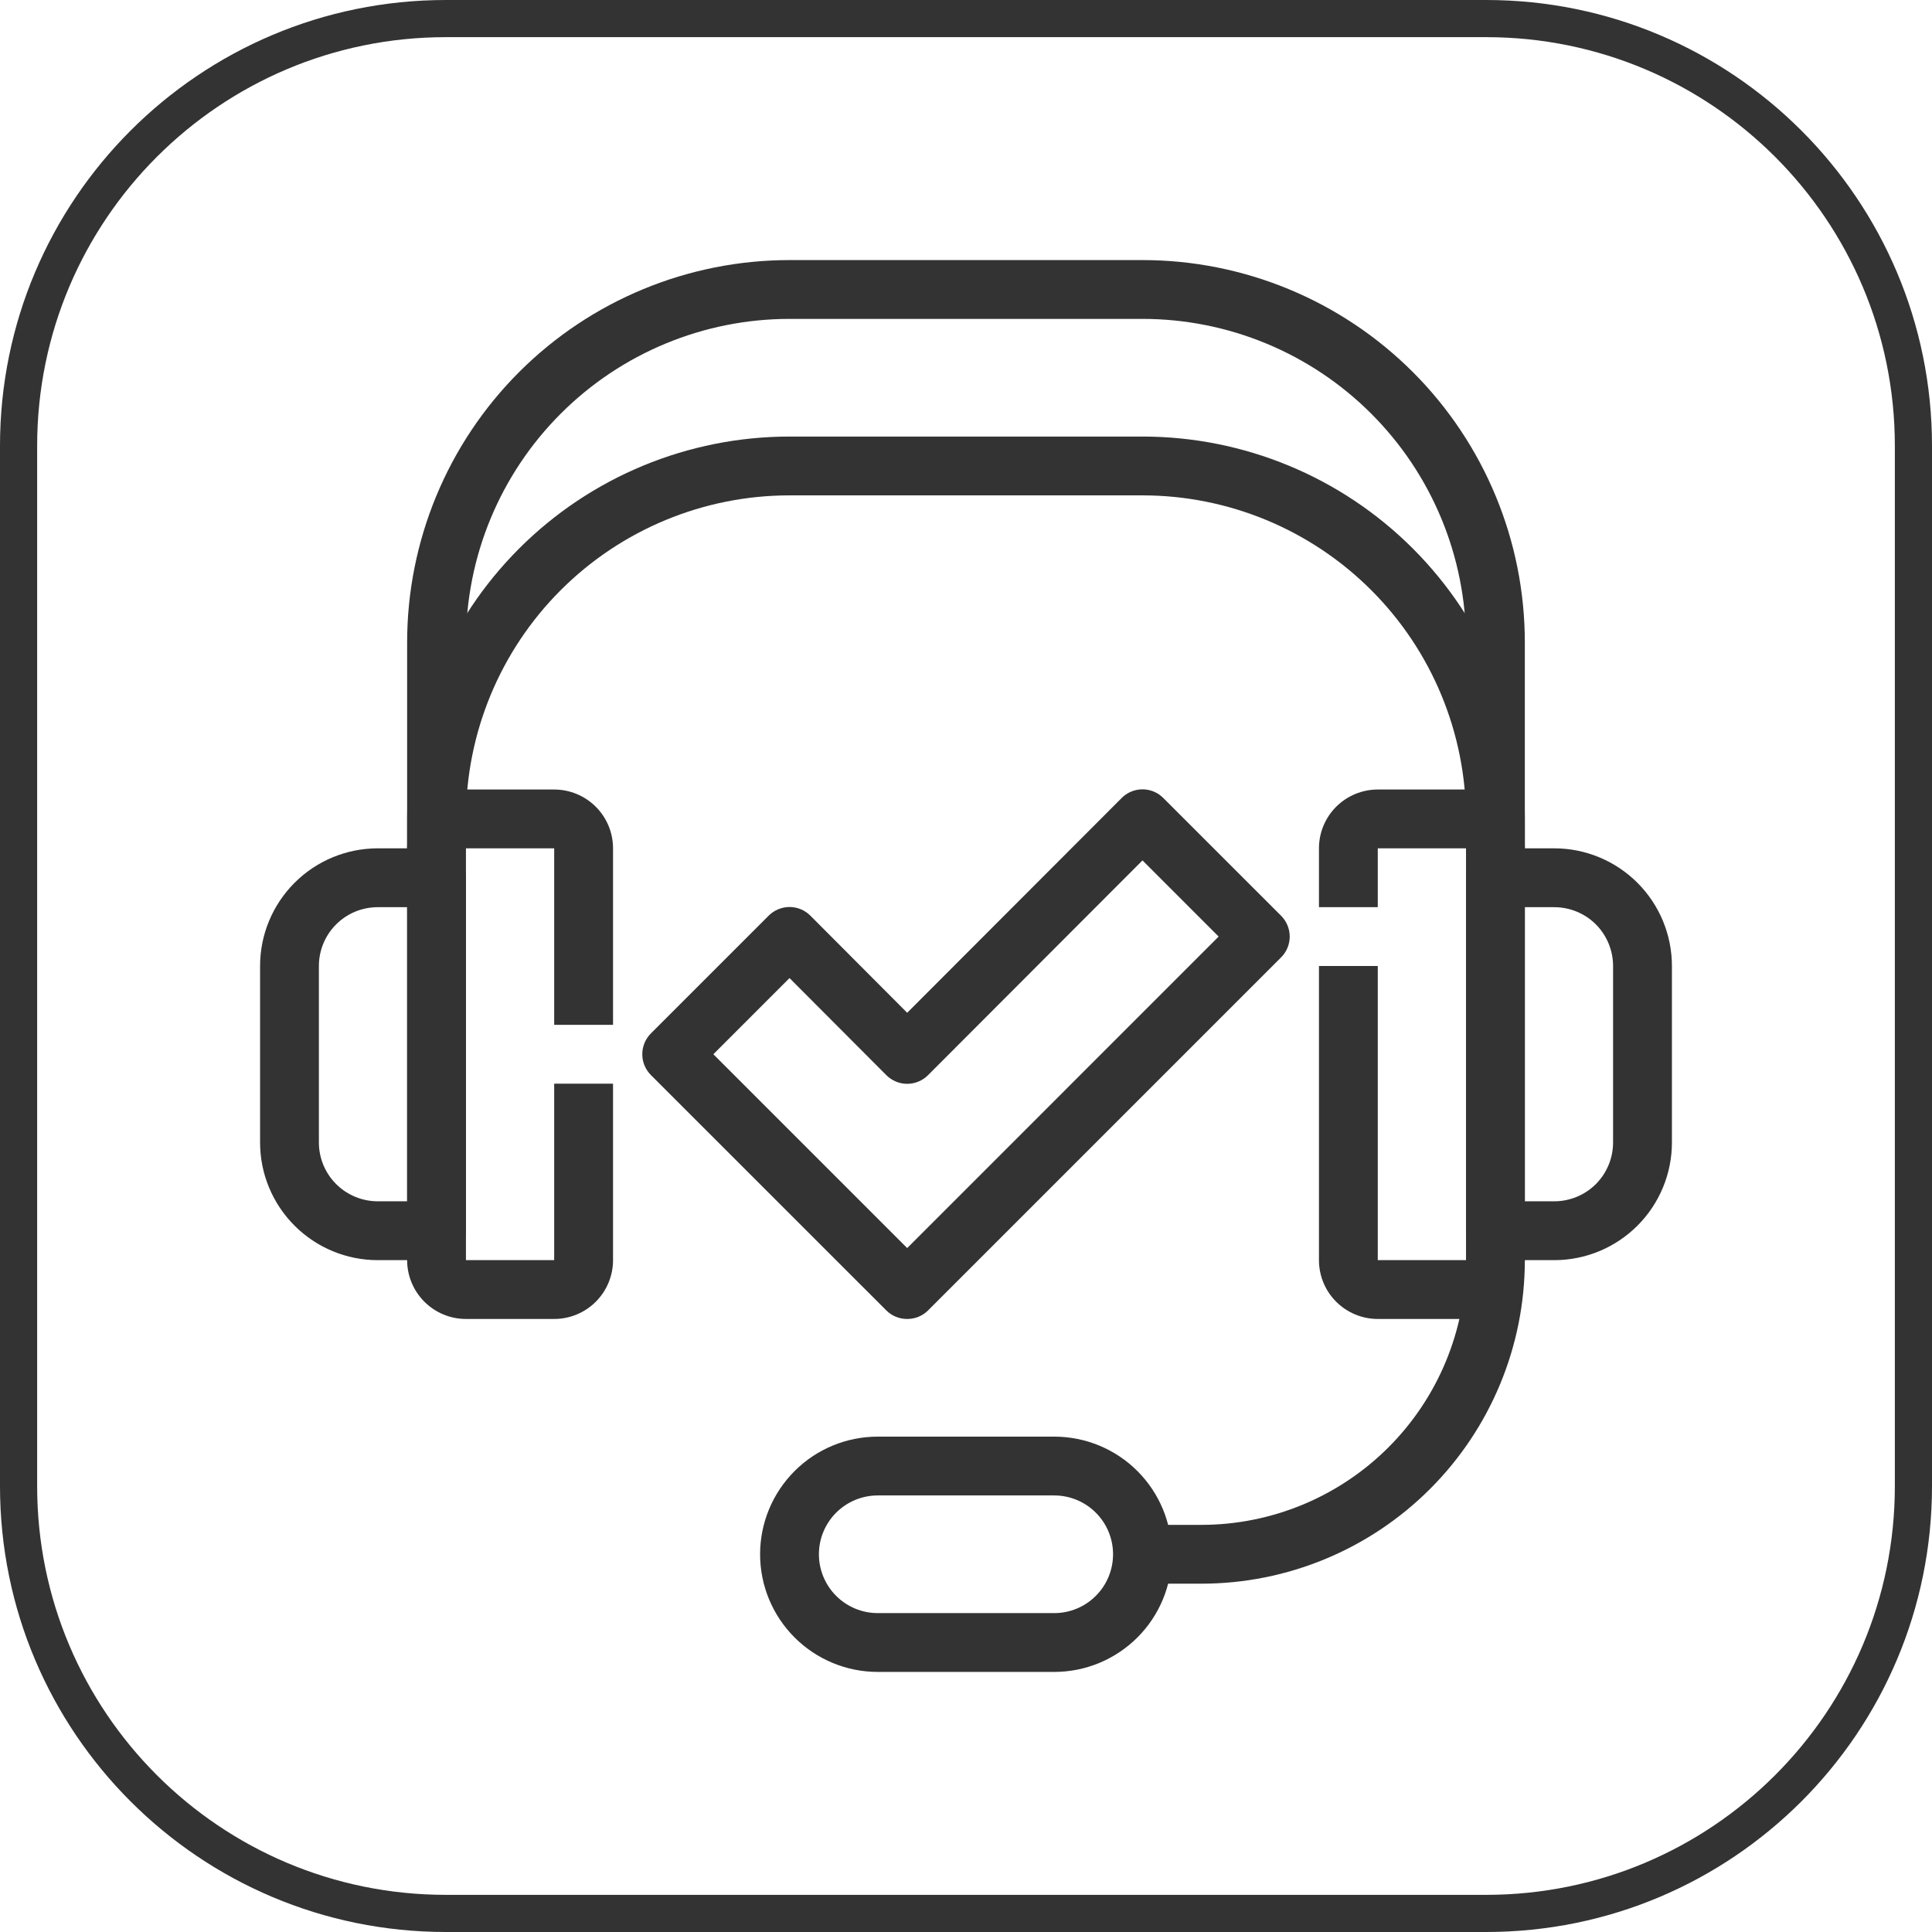 <svg xmlns="http://www.w3.org/2000/svg" fill="none" viewBox="0 0 52 52" height="52" width="52">
<path stroke="#333333" d="M12 0.5H40C46.351 0.5 51.5 5.649 51.5 12V40C51.5 46.351 46.351 51.5 40 51.5H12C5.649 51.5 0.5 46.351 0.5 40V12C0.5 5.649 5.649 0.5 12 0.5Z"></path>
<g clip-path="url(#clip0_32838_1589)">
<path fill="#333333" d="M11.75 33.917H10.167C9.327 33.917 8.521 33.583 7.928 32.989C7.334 32.395 7 31.59 7 30.75V26C7 25.16 7.334 24.355 7.928 23.761C8.521 23.167 9.327 22.833 10.167 22.833H11.75C11.96 22.833 12.161 22.917 12.31 23.065C12.458 23.214 12.542 23.415 12.542 23.625V33.125C12.542 33.335 12.458 33.536 12.31 33.685C12.161 33.833 11.96 33.917 11.75 33.917ZM10.167 24.417C9.747 24.417 9.344 24.583 9.047 24.88C8.75 25.177 8.583 25.58 8.583 26V30.75C8.583 31.17 8.75 31.573 9.047 31.869C9.344 32.166 9.747 32.333 10.167 32.333H10.958V24.417H10.167Z"></path>
<path fill="#333333" d="M14.916 35.5H12.541C12.121 35.5 11.719 35.333 11.422 35.036C11.125 34.739 10.958 34.337 10.958 33.917V22.833C10.958 22.413 11.125 22.011 11.422 21.714C11.719 21.417 12.121 21.25 12.541 21.25H14.916C15.336 21.25 15.739 21.417 16.036 21.714C16.333 22.011 16.5 22.413 16.5 22.833V27.583H14.916V22.833H12.541V33.917H14.916V29.167H16.5V33.917C16.5 34.337 16.333 34.739 16.036 35.036C15.739 35.333 15.336 35.5 14.916 35.5ZM39.458 35.5H37.083C36.663 35.5 36.26 35.333 35.963 35.036C35.666 34.739 35.5 34.337 35.5 33.917V26H37.083V33.917H39.458V22.833H37.083V24.417H35.5V22.833C35.5 22.413 35.666 22.011 35.963 21.714C36.26 21.417 36.663 21.25 37.083 21.25H39.458C39.878 21.25 40.281 21.417 40.578 21.714C40.874 22.011 41.041 22.413 41.041 22.833V33.917C41.041 34.337 40.874 34.739 40.578 35.036C40.281 35.333 39.878 35.5 39.458 35.5ZM28.375 45H23.625C22.785 45 21.979 44.666 21.386 44.072C20.792 43.479 20.458 42.673 20.458 41.833C20.458 40.993 20.792 40.188 21.386 39.594C21.979 39 22.785 38.667 23.625 38.667H28.375C29.215 38.667 30.02 39 30.614 39.594C31.208 40.188 31.541 40.993 31.541 41.833C31.541 42.673 31.208 43.479 30.614 44.072C30.02 44.666 29.215 45 28.375 45ZM23.625 40.25C23.205 40.25 22.802 40.417 22.505 40.714C22.208 41.011 22.041 41.413 22.041 41.833C22.041 42.253 22.208 42.656 22.505 42.953C22.802 43.25 23.205 43.417 23.625 43.417H28.375C28.795 43.417 29.197 43.25 29.494 42.953C29.791 42.656 29.958 42.253 29.958 41.833C29.958 41.413 29.791 41.011 29.494 40.714C29.197 40.417 28.795 40.25 28.375 40.25H23.625Z"></path>
<path fill="#333333" d="M41.833 33.917H40.25C40.04 33.917 39.838 33.833 39.69 33.685C39.541 33.536 39.458 33.335 39.458 33.125V23.625C39.458 23.415 39.541 23.214 39.69 23.065C39.838 22.917 40.04 22.833 40.25 22.833H41.833C42.673 22.833 43.478 23.167 44.072 23.761C44.666 24.355 45 25.16 45 26V30.75C45 31.59 44.666 32.395 44.072 32.989C43.478 33.583 42.673 33.917 41.833 33.917ZM41.041 32.333H41.833C42.253 32.333 42.656 32.166 42.953 31.87C43.249 31.573 43.416 31.17 43.416 30.75V26C43.416 25.58 43.249 25.177 42.953 24.88C42.656 24.584 42.253 24.417 41.833 24.417H41.041V32.333ZM41.041 22.833H39.458V17.292C39.458 14.982 38.541 12.767 36.907 11.134C35.274 9.501 33.059 8.583 30.75 8.583H21.25C18.94 8.583 16.725 9.501 15.092 11.134C13.459 12.767 12.541 14.982 12.541 17.292V22.833H10.958V17.292C10.958 14.562 12.042 11.944 13.972 10.014C15.902 8.084 18.52 7 21.25 7L30.75 7C33.479 7 36.097 8.084 38.027 10.014C39.957 11.944 41.041 14.562 41.041 17.292V22.833Z"></path>
<path fill="#333333" d="M41.041 22.833H39.458V22.042C39.458 19.732 38.541 17.517 36.907 15.884C35.274 14.251 33.059 13.333 30.75 13.333H21.25C18.94 13.333 16.725 14.251 15.092 15.884C13.459 17.517 12.541 19.732 12.541 22.042V22.833H10.958V22.042C10.958 19.312 12.042 16.694 13.972 14.764C15.902 12.834 18.52 11.75 21.25 11.75H30.75C33.479 11.75 36.097 12.834 38.027 14.764C39.957 16.694 41.041 19.312 41.041 22.042V22.833ZM32.333 42.625H30.75V41.042H32.333C34.223 41.042 36.035 40.291 37.371 38.955C38.707 37.619 39.458 35.806 39.458 33.917H41.041C41.041 36.226 40.124 38.441 38.491 40.074C36.858 41.708 34.643 42.625 32.333 42.625Z"></path>
<path fill="#333333" d="M24.417 35.5C24.312 35.501 24.209 35.481 24.113 35.441C24.016 35.402 23.929 35.344 23.855 35.27L17.521 28.937C17.447 28.863 17.388 28.776 17.348 28.679C17.308 28.583 17.287 28.48 17.287 28.375C17.287 28.27 17.308 28.167 17.348 28.07C17.388 27.974 17.447 27.887 17.521 27.813L20.688 24.646C20.762 24.572 20.849 24.513 20.946 24.473C21.042 24.433 21.145 24.412 21.25 24.412C21.355 24.412 21.458 24.433 21.555 24.473C21.651 24.513 21.738 24.572 21.812 24.646L24.417 27.259L30.188 21.48C30.262 21.405 30.349 21.346 30.446 21.306C30.542 21.266 30.645 21.245 30.75 21.245C30.855 21.245 30.958 21.266 31.055 21.306C31.151 21.346 31.238 21.405 31.312 21.48L34.479 24.646C34.553 24.72 34.612 24.807 34.652 24.904C34.692 25 34.713 25.104 34.713 25.208C34.713 25.313 34.692 25.416 34.652 25.513C34.612 25.609 34.553 25.697 34.479 25.77L24.979 35.27C24.905 35.344 24.817 35.402 24.721 35.441C24.624 35.481 24.521 35.501 24.417 35.5ZM19.2 28.375L24.417 33.592L32.8 25.208L30.75 23.158L24.979 28.937C24.905 29.011 24.818 29.07 24.721 29.11C24.625 29.151 24.521 29.171 24.417 29.171C24.312 29.171 24.209 29.151 24.112 29.11C24.016 29.07 23.928 29.011 23.855 28.937L21.25 26.325L19.2 28.375Z"></path>
</g>
<defs>
<clipPath id="clip0_32838_1589">
<rect transform="translate(7 7)" fill="white" height="38" width="38"></rect>
</clipPath>
</defs>
</svg>
